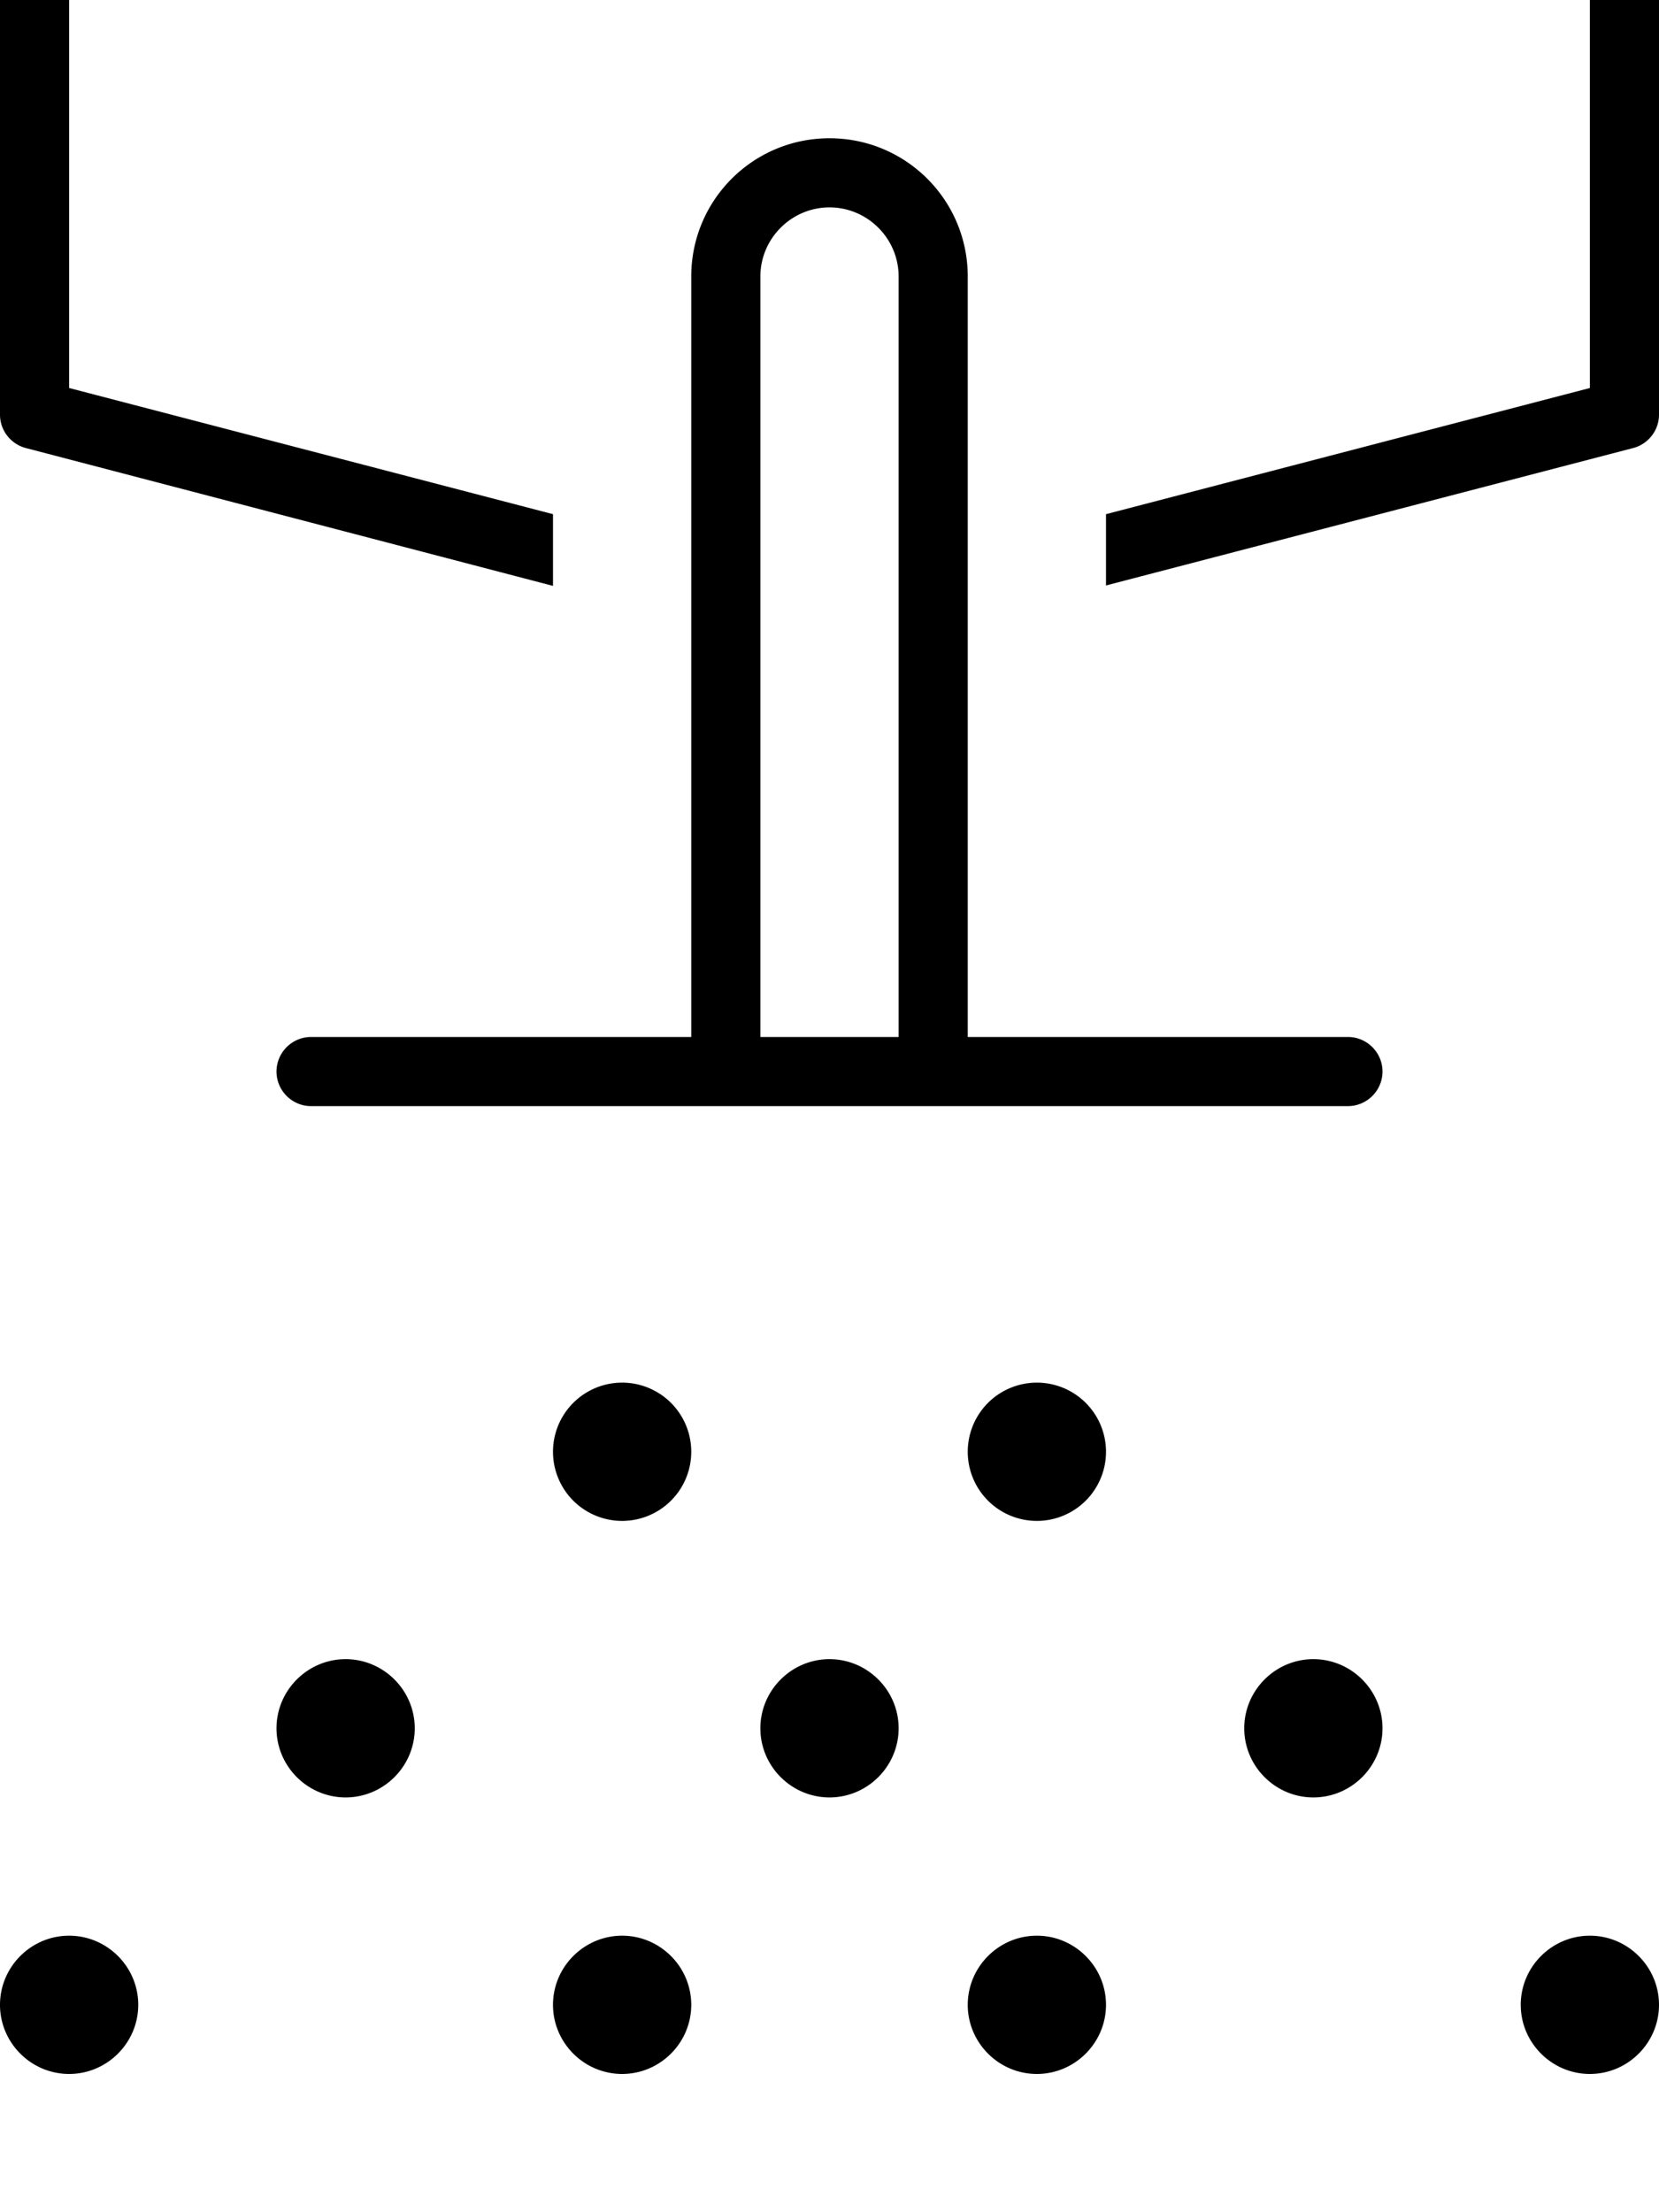 <svg xmlns="http://www.w3.org/2000/svg" viewBox="0 0 384 512"><!--! Font Awesome Pro 7.0.0 by @fontawesome - https://fontawesome.com License - https://fontawesome.com/license (Commercial License) Copyright 2025 Fonticons, Inc. --><path fill="currentColor" d="M0 0L0 96c0 3.6 2.5 6.8 6 7.7L128 135.6 128 119 16 89.8 16 0 0 0zM256 119l0 16.5 122-31.8c3.5-.9 6-4.1 6-7.7l0-96-16 0 0 89.8-112 29.2zM192 48c8.8 0 16 7.2 16 16l0 176-32 0 0-176c0-8.8 7.2-16 16-16zm32 192l0-176c0-17.7-14.3-32-32-32s-32 14.3-32 32l0 176-88 0c-4.4 0-8 3.6-8 8s3.6 8 8 8l240 0c4.4 0 8-3.6 8-8s-3.6-8-8-8l-88 0zM144 352a16 16 0 1 0 0-32 16 16 0 1 0 0 32zM80 416c8.8 0 16-7.2 16-16s-7.2-16-16-16-16 7.2-16 16 7.2 16 16 16zm176-80a16 16 0 1 0 -32 0 16 16 0 1 0 32 0zm-64 80c8.8 0 16-7.2 16-16s-7.2-16-16-16-16 7.2-16 16 7.2 16 16 16zm-32 48c0-8.8-7.2-16-16-16s-16 7.2-16 16 7.2 16 16 16 16-7.2 16-16zm80 16c8.8 0 16-7.2 16-16s-7.2-16-16-16-16 7.2-16 16 7.2 16 16 16zm144-16c0-8.8-7.2-16-16-16s-16 7.2-16 16 7.2 16 16 16 16-7.2 16-16zm-80-48c8.8 0 16-7.2 16-16s-7.2-16-16-16-16 7.2-16 16 7.2 16 16 16zM32 464c0-8.8-7.2-16-16-16s-16 7.2-16 16 7.2 16 16 16 16-7.2 16-16z"/></svg>